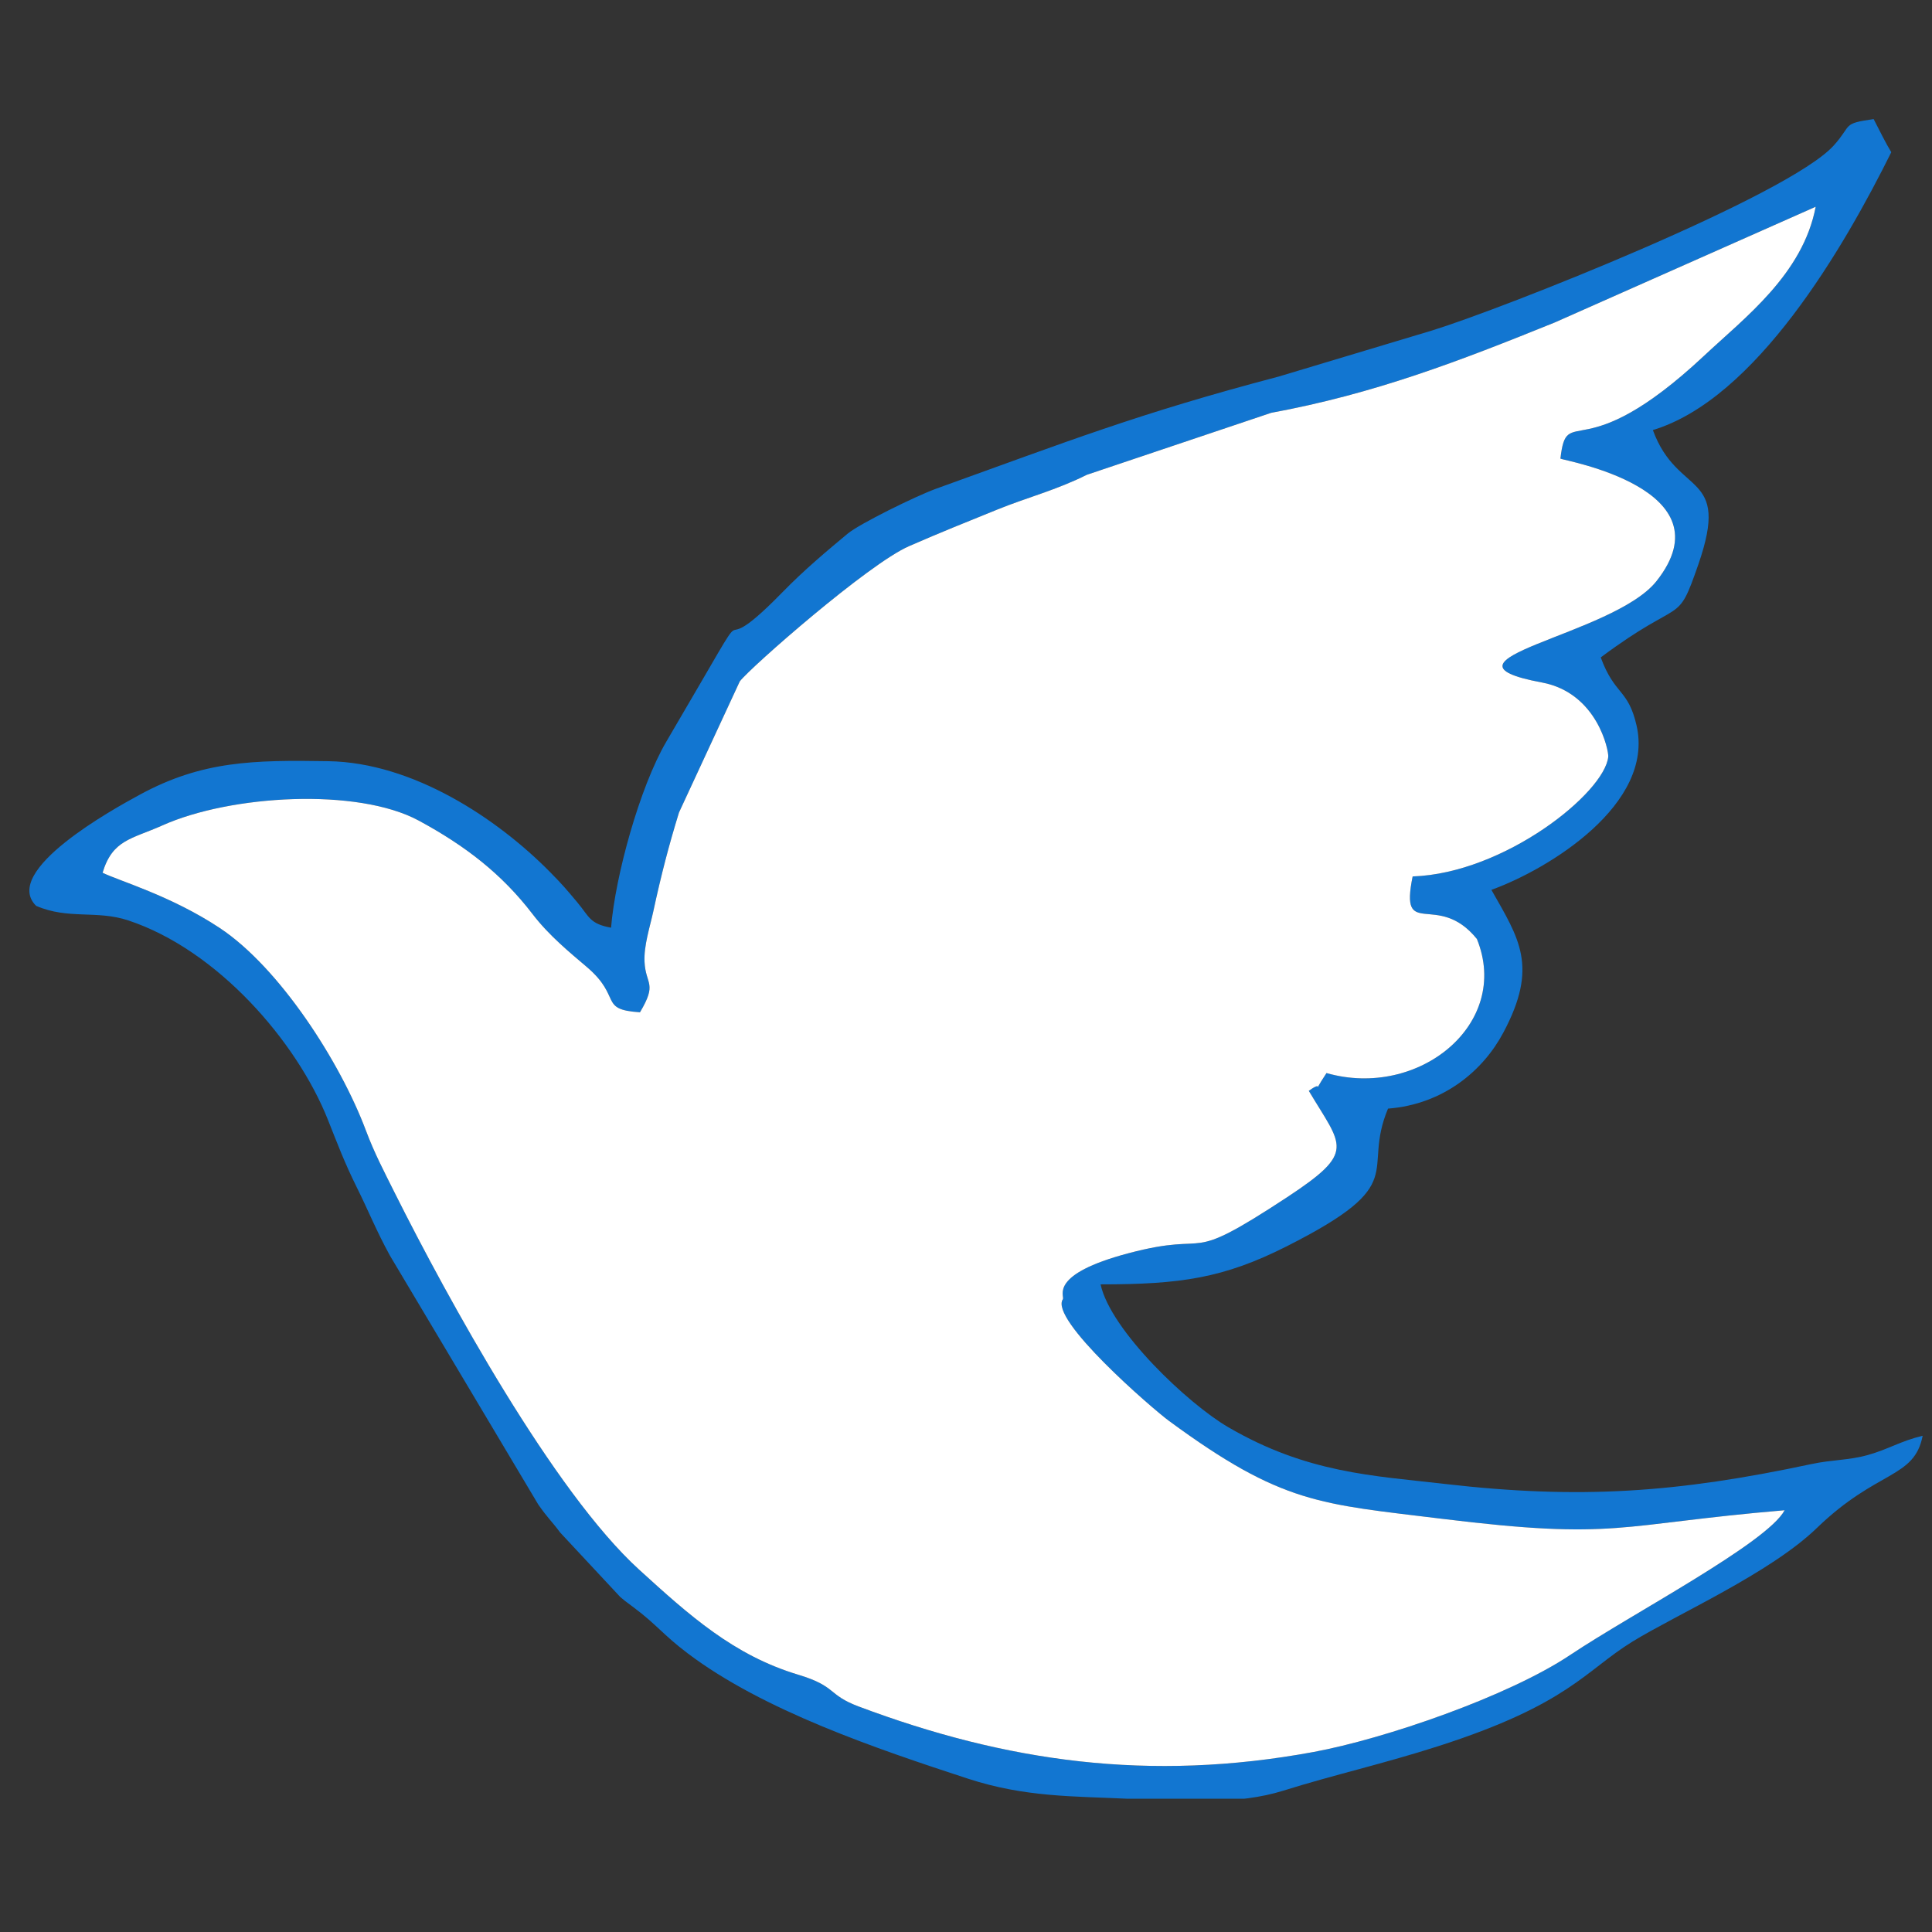 <svg version="1.0" preserveAspectRatio="xMidYMid meet" height="150" viewBox="0 0 112.5 112.5" zoomAndPan="magnify" width="150" xmlns:xlink="http://www.w3.org/1999/xlink" xmlns="http://www.w3.org/2000/svg"><rect x="0" y="0" width="112.5" height="112.5" fill="#333333" stroke="none"/><defs><clipPath id="26e59a5939"><path clip-rule="nonzero" d="M 1 6.922 L 112 6.922 L 112 104.738 L 1 104.738 Z M 1 6.922"></path></clipPath></defs><g clip-path="url(#26e59a5939)"><path fill-rule="evenodd" fill-opacity="1" d="M 103.918 87.941 C 102.91 89.844 95.004 93.98 91.453 96.355 C 87.84 98.777 80.613 101.258 76.477 102.02 C 66.926 103.781 58.582 102.59 49.996 99.367 C 48.168 98.68 48.738 98.199 46.488 97.52 C 42.727 96.391 40.152 94.074 37.211 91.395 C 32.238 86.867 26.066 75.613 22.988 69.465 C 22.34 68.164 21.809 67.164 21.305 65.824 C 19.805 61.828 16.281 56.352 12.805 54.043 C 9.969 52.16 6.934 51.293 5.973 50.82 C 6.555 48.891 7.648 48.871 9.461 48.062 C 13.426 46.285 20.809 45.855 24.379 47.781 C 27.105 49.254 29.227 50.898 31.008 53.223 C 31.969 54.48 33.172 55.457 34.18 56.316 C 36.234 58.07 34.844 58.789 37.266 58.945 C 38.293 57.219 37.598 57.363 37.531 56.008 C 37.484 55.062 37.848 53.969 38.043 53.066 C 38.5 50.949 38.945 49.234 39.539 47.309 L 43.078 39.676 C 43.715 38.848 50.574 32.828 52.938 31.801 C 54.867 30.961 56.07 30.484 58.082 29.668 C 59.773 28.98 61.527 28.531 63.285 27.648 L 74.02 24.039 C 80.035 22.93 84.918 21.051 90.543 18.773 L 105.727 12.039 C 104.977 15.973 101.59 18.5 99.23 20.715 C 92.062 27.426 91.242 23.387 90.863 26.707 C 91.016 26.812 100.73 28.453 96.453 33.844 C 93.926 37.023 82.734 38.426 89.789 39.742 C 93.027 40.352 93.684 43.738 93.648 44.066 C 93.438 46.168 87.602 50.855 82.258 51.035 C 81.484 54.828 83.695 51.832 86 54.676 C 88.008 59.629 82.598 64.016 77.242 62.484 C 76.242 64.004 77.25 62.766 76.211 63.52 C 78.156 66.785 78.996 67.047 74.953 69.711 C 68.738 73.797 70.844 71.609 65.695 72.98 C 61.062 74.211 61.992 75.445 61.895 75.648 C 61.062 76.812 67.113 82.035 68.07 82.738 C 74.684 87.602 76.871 87.566 83.957 88.438 C 94.227 89.699 94.098 88.77 103.918 87.941 Z M 35.582 54.02 C 34.324 53.789 34.324 53.387 33.613 52.539 C 32.98 51.785 32.762 51.52 32.016 50.766 C 28.953 47.664 24.055 44.402 19.117 44.324 C 14.773 44.254 11.77 44.293 8.121 46.285 C 6.645 47.086 0.051 50.707 2.102 52.746 C 3.973 53.559 5.625 52.984 7.465 53.594 C 12.668 55.316 17.285 60.652 19.094 65.203 C 19.652 66.602 20.043 67.664 20.801 69.191 C 21.453 70.504 21.91 71.66 22.703 73.109 L 31.344 87.609 C 31.914 88.426 32.109 88.551 32.621 89.242 L 36.117 92.992 C 36.496 93.305 36.172 93.055 36.922 93.617 C 38.25 94.613 38.621 95.199 40.035 96.266 C 44.434 99.598 51.035 101.828 56.371 103.574 C 59.699 104.66 62.527 104.59 65.703 104.742 C 69.043 104.902 72.105 105.09 74.727 104.27 C 77.723 103.332 80.484 102.727 83.785 101.668 C 91.336 99.238 92.293 97.297 95.051 95.594 C 97.637 94.004 103.07 91.609 105.793 88.977 C 109.328 85.559 111.465 86.117 111.957 83.602 C 110.645 83.922 109.98 84.383 108.77 84.723 C 107.656 85.039 106.688 84.992 105.469 85.254 C 97.664 86.918 92.004 87.32 84.102 86.406 C 79.965 85.926 76.117 85.789 71.508 83.098 C 69.172 81.734 64.672 77.477 64.086 74.789 C 68.727 74.789 71.238 74.434 74.914 72.578 C 82.281 68.859 79.242 68.332 80.824 64.555 C 84.074 64.301 86.375 62.324 87.543 60.121 C 89.594 56.27 88.461 54.668 86.844 51.816 C 90.188 50.609 96.348 46.828 95.297 42.246 C 94.805 40.098 94.023 40.496 93.211 38.281 C 98.07 34.652 97.617 36.551 98.898 32.855 C 100.793 27.383 97.684 28.977 96.246 25.043 C 102.258 23.223 107.383 14.398 110.129 8.863 C 109.789 8.305 109.48 7.664 109.102 6.934 C 107.23 7.203 107.875 7.254 106.781 8.469 C 104.145 11.402 87.414 18.008 83.383 19.246 L 74.461 21.926 C 66.266 24.082 62.102 25.727 54.5 28.461 C 53.336 28.883 50.047 30.5 49.355 31.078 C 48.156 32.078 46.859 33.156 45.547 34.5 C 40.594 39.578 45.09 32.477 38.797 43.191 C 37.25 45.828 35.82 51.043 35.582 54.02" fill="#1276d1"></path></g><path fill-rule="evenodd" fill-opacity="1" d="M 103.918 87.941 C 102.91 89.844 95.004 93.98 91.453 96.355 C 87.84 98.777 80.613 101.258 76.477 102.02 C 66.926 103.781 58.582 102.59 49.996 99.367 C 48.168 98.68 48.738 98.199 46.488 97.52 C 42.727 96.391 40.152 94.074 37.211 91.395 C 32.238 86.867 26.066 75.613 22.988 69.465 C 22.34 68.164 21.809 67.164 21.305 65.824 C 19.805 61.828 16.281 56.352 12.805 54.043 C 9.969 52.16 6.934 51.293 5.973 50.82 C 6.555 48.891 7.648 48.871 9.461 48.062 C 13.426 46.285 20.809 45.855 24.379 47.781 C 27.105 49.254 29.227 50.898 31.008 53.223 C 31.969 54.48 33.172 55.457 34.18 56.316 C 36.234 58.07 34.844 58.789 37.266 58.945 C 38.293 57.219 37.598 57.363 37.531 56.008 C 37.484 55.062 37.848 53.969 38.043 53.066 C 38.5 50.949 38.945 49.234 39.539 47.309 L 43.078 39.676 C 43.715 38.848 50.574 32.828 52.938 31.801 C 54.867 30.961 56.07 30.484 58.082 29.668 C 59.773 28.98 61.527 28.531 63.285 27.648 L 74.02 24.039 C 80.035 22.93 84.918 21.051 90.543 18.773 L 105.727 12.039 C 104.977 15.973 101.59 18.5 99.23 20.715 C 92.062 27.426 91.242 23.387 90.863 26.707 C 91.016 26.812 100.73 28.453 96.453 33.844 C 93.926 37.023 82.734 38.426 89.789 39.742 C 93.027 40.352 93.684 43.738 93.648 44.066 C 93.438 46.168 87.602 50.855 82.258 51.035 C 81.484 54.828 83.695 51.832 86 54.676 C 88.008 59.629 82.598 64.016 77.242 62.484 C 76.242 64.004 77.25 62.766 76.211 63.52 C 78.156 66.785 78.996 67.047 74.953 69.711 C 68.738 73.797 70.844 71.609 65.695 72.98 C 61.062 74.211 61.992 75.445 61.895 75.648 C 61.062 76.812 67.113 82.035 68.07 82.738 C 74.684 87.602 76.871 87.566 83.957 88.438 C 94.227 89.699 94.098 88.77 103.918 87.941" fill="#ffffff"></path></svg>